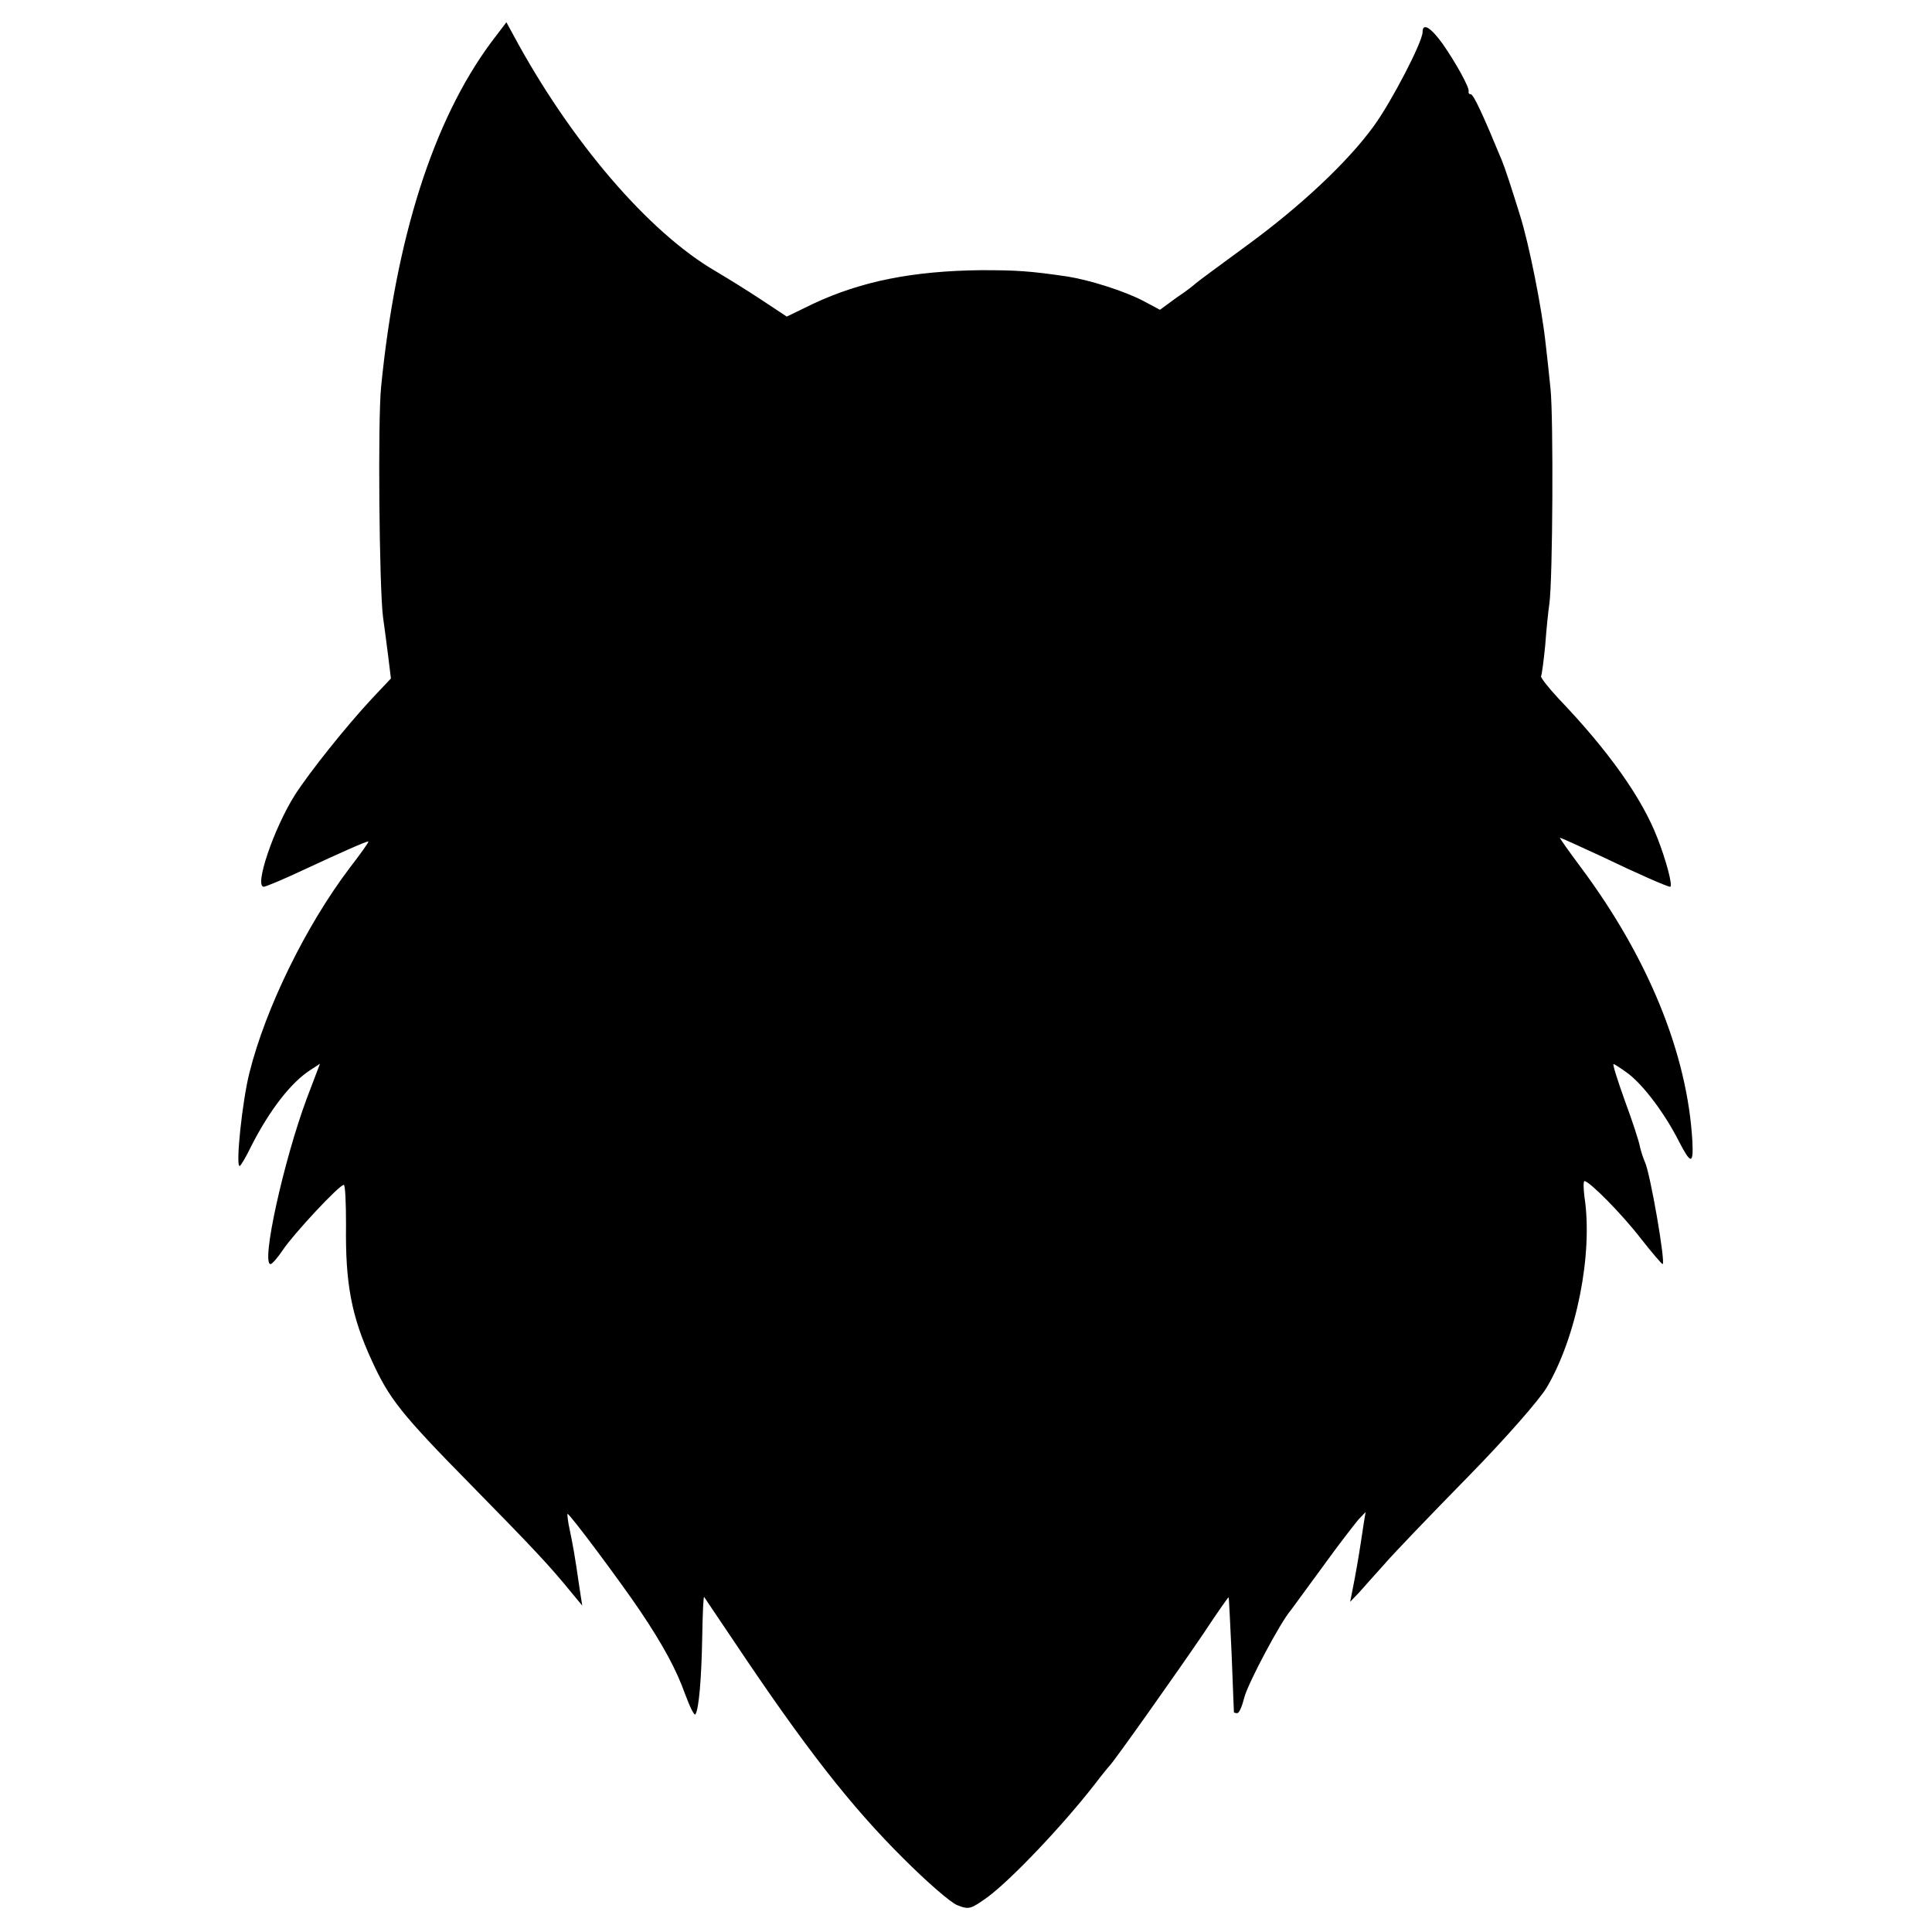 <?xml version="1.0" standalone="no"?>
<!DOCTYPE svg PUBLIC "-//W3C//DTD SVG 20010904//EN"
 "http://www.w3.org/TR/2001/REC-SVG-20010904/DTD/svg10.dtd">
<svg version="1.0" xmlns="http://www.w3.org/2000/svg"
 width="512pt" height="512pt" viewBox="0 0 512 512"
 preserveAspectRatio="xMidYMid meet">
<g transform="translate(0,512) scale(0.1,-0.1)"
fill="#000000" stroke="none">
<path d="M1301 5007 c-153 -207 -252 -518 -291 -912 -9 -87 -5 -530 5 -610 4
-27 10 -75 14 -106 l7 -57 -50 -53 c-68 -73 -164 -193 -204 -255 -56 -88 -109
-244 -83 -244 5 0 53 20 106 45 99 46 164 75 171 75 3 0 -20 -32 -50 -71 -115
-152 -222 -370 -265 -542 -19 -75 -37 -247 -26 -247 3 0 17 24 31 53 49 96
105 168 156 201 l26 17 -35 -92 c-61 -164 -122 -439 -96 -439 4 0 19 17 33 38
28 42 149 172 161 172 4 0 6 -48 6 -107 -2 -153 14 -241 68 -358 46 -101 76
-140 263 -330 165 -168 210 -216 266 -285 l29 -35 -7 45 c-13 91 -18 116 -26
155 -5 22 -7 41 -6 43 4 3 142 -182 193 -258 60 -89 96 -156 118 -218 13 -35
25 -60 28 -55 9 14 16 92 18 206 1 59 3 106 5 105 1 -2 35 -52 76 -113 191
-286 313 -442 452 -580 61 -61 125 -117 143 -124 31 -12 35 -11 81 22 64 48
197 188 282 297 19 25 37 47 40 50 11 10 185 256 250 352 35 53 65 96 66 95 1
-1 4 -69 8 -152 3 -82 6 -151 6 -152 0 -2 4 -3 9 -3 5 0 13 19 19 43 10 37 95
198 123 230 5 7 43 59 85 116 41 57 84 112 94 124 l19 20 -4 -24 c-2 -13 -6
-40 -9 -59 -6 -39 -13 -80 -22 -125 l-6 -30 24 25 c12 14 43 48 67 75 24 28
123 131 220 230 103 105 190 205 210 238 79 134 123 354 100 505 -3 23 -3 42
0 42 13 0 100 -88 150 -153 29 -37 55 -67 57 -67 9 0 -33 243 -47 271 -4 9
-10 27 -13 40 -2 13 -20 68 -40 122 -19 53 -33 97 -30 97 3 0 21 -12 40 -26
41 -32 96 -105 134 -180 31 -60 38 -60 35 1 -13 232 -117 487 -296 727 -32 43
-57 78 -55 78 2 0 51 -22 109 -49 102 -49 176 -81 183 -81 8 0 -10 69 -34 130
-41 106 -130 231 -261 368 -28 30 -49 57 -47 60 2 4 7 41 11 82 3 41 8 91 11
110 9 65 11 494 3 570 -4 41 -10 95 -13 120 -10 94 -44 264 -68 340 -22 71
-40 126 -48 145 -49 119 -75 175 -82 175 -4 0 -7 3 -6 8 3 9 -34 76 -69 126
-31 43 -53 57 -53 31 0 -26 -83 -186 -130 -250 -69 -95 -194 -212 -335 -315
-71 -52 -132 -97 -135 -100 -3 -3 -25 -21 -51 -38 l-45 -33 -45 24 c-50 26
-142 55 -199 64 -101 15 -137 17 -230 17 -180 -2 -317 -29 -445 -89 l-70 -34
-65 43 c-36 24 -91 58 -123 77 -178 103 -386 346 -537 627 l-18 33 -41 -54z"/>
</g>
</svg>
